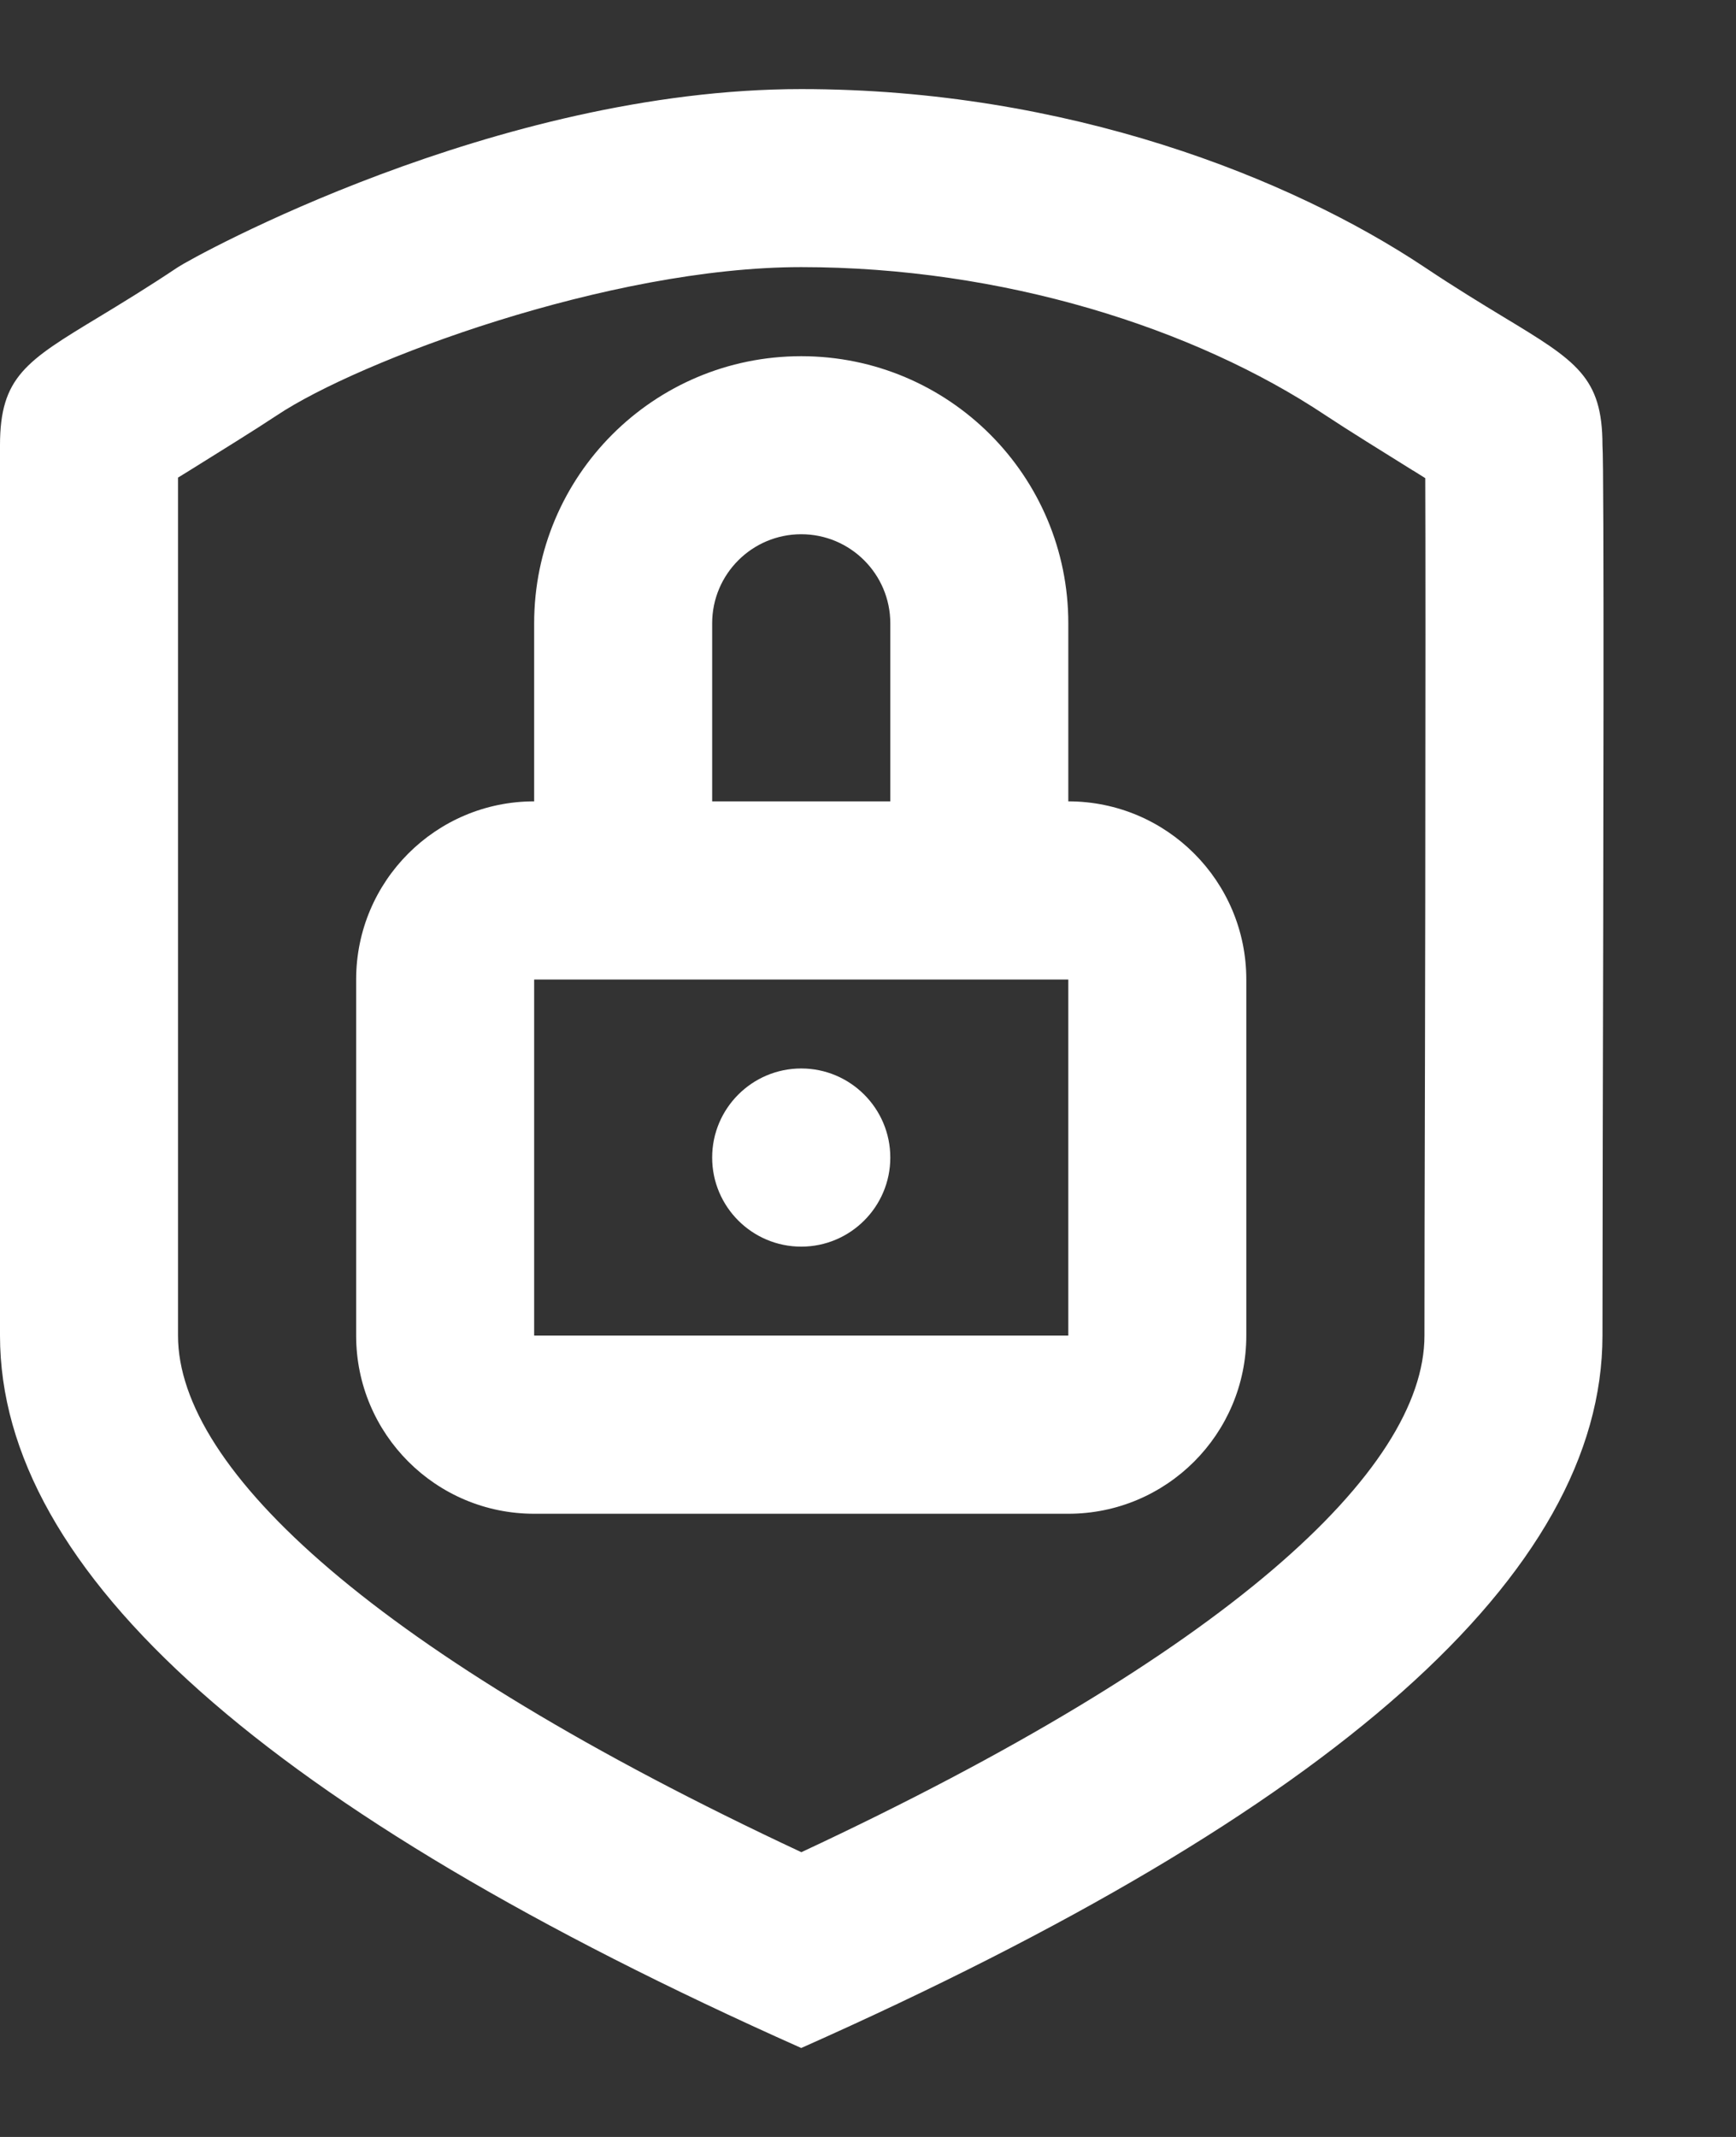 <svg width="13" height="16" viewBox="0 0 13 16" fill="none" xmlns="http://www.w3.org/2000/svg">
<rect x="0" y="0" width="13" height="16" fill="#333333" stroke="none"/>
<path fill-rule="evenodd" clip-rule="evenodd" d="M0 10C0 11.774 2 13.552 6 15.334C10 13.556 12 11.778 12 10C12 9.746 12.001 9.203 12.002 8.531L12.002 8.53C12.007 6.558 12.013 3.478 12 3.334C12 2.822 11.804 2.703 11.26 2.374C11.095 2.274 10.899 2.155 10.667 2C9.667 1.334 7.997 0.667 6 0.667C3.709 0.667 1.441 1.928 1.333 2C1.101 2.155 0.905 2.274 0.74 2.374L0.74 2.374L0.74 2.374L0.74 2.374C0.196 2.703 0 2.822 0 3.334V10ZM10.668 9.17C10.667 9.59 10.667 9.847 10.667 10C10.667 11.01 9.181 12.383 6.001 13.868C2.819 12.38 1.333 11.006 1.333 10V3.576L1.419 3.523L1.419 3.523L1.419 3.523L1.419 3.523C1.634 3.389 1.915 3.215 2.073 3.11C2.686 2.701 4.559 2 6 2C7.507 2 8.943 2.454 9.927 3.11C10.085 3.215 10.366 3.389 10.581 3.523L10.581 3.523L10.582 3.523L10.673 3.58C10.675 3.975 10.675 5.252 10.673 6.74L10.671 7.868L10.668 9.17ZM8 6C8.736 6 9.333 6.597 9.333 7.334V10C9.333 10.737 8.736 11.334 8 11.334H4C3.264 11.334 2.667 10.737 2.667 10V7.334C2.667 6.597 3.264 6 4 6L4 4.667C4 3.562 4.895 2.667 6 2.667C7.105 2.667 8 3.562 8 4.667L8 6ZM6.667 4.667V6H5.333V4.667C5.333 4.299 5.632 4 6 4C6.368 4 6.667 4.299 6.667 4.667ZM4 10V7.334H8V10H4ZM5.333 8.667C5.333 9.035 5.632 9.334 6 9.334C6.368 9.334 6.667 9.035 6.667 8.667C6.667 8.299 6.368 8 6 8C5.632 8 5.333 8.299 5.333 8.667Z" fill="white"/>
</svg>
